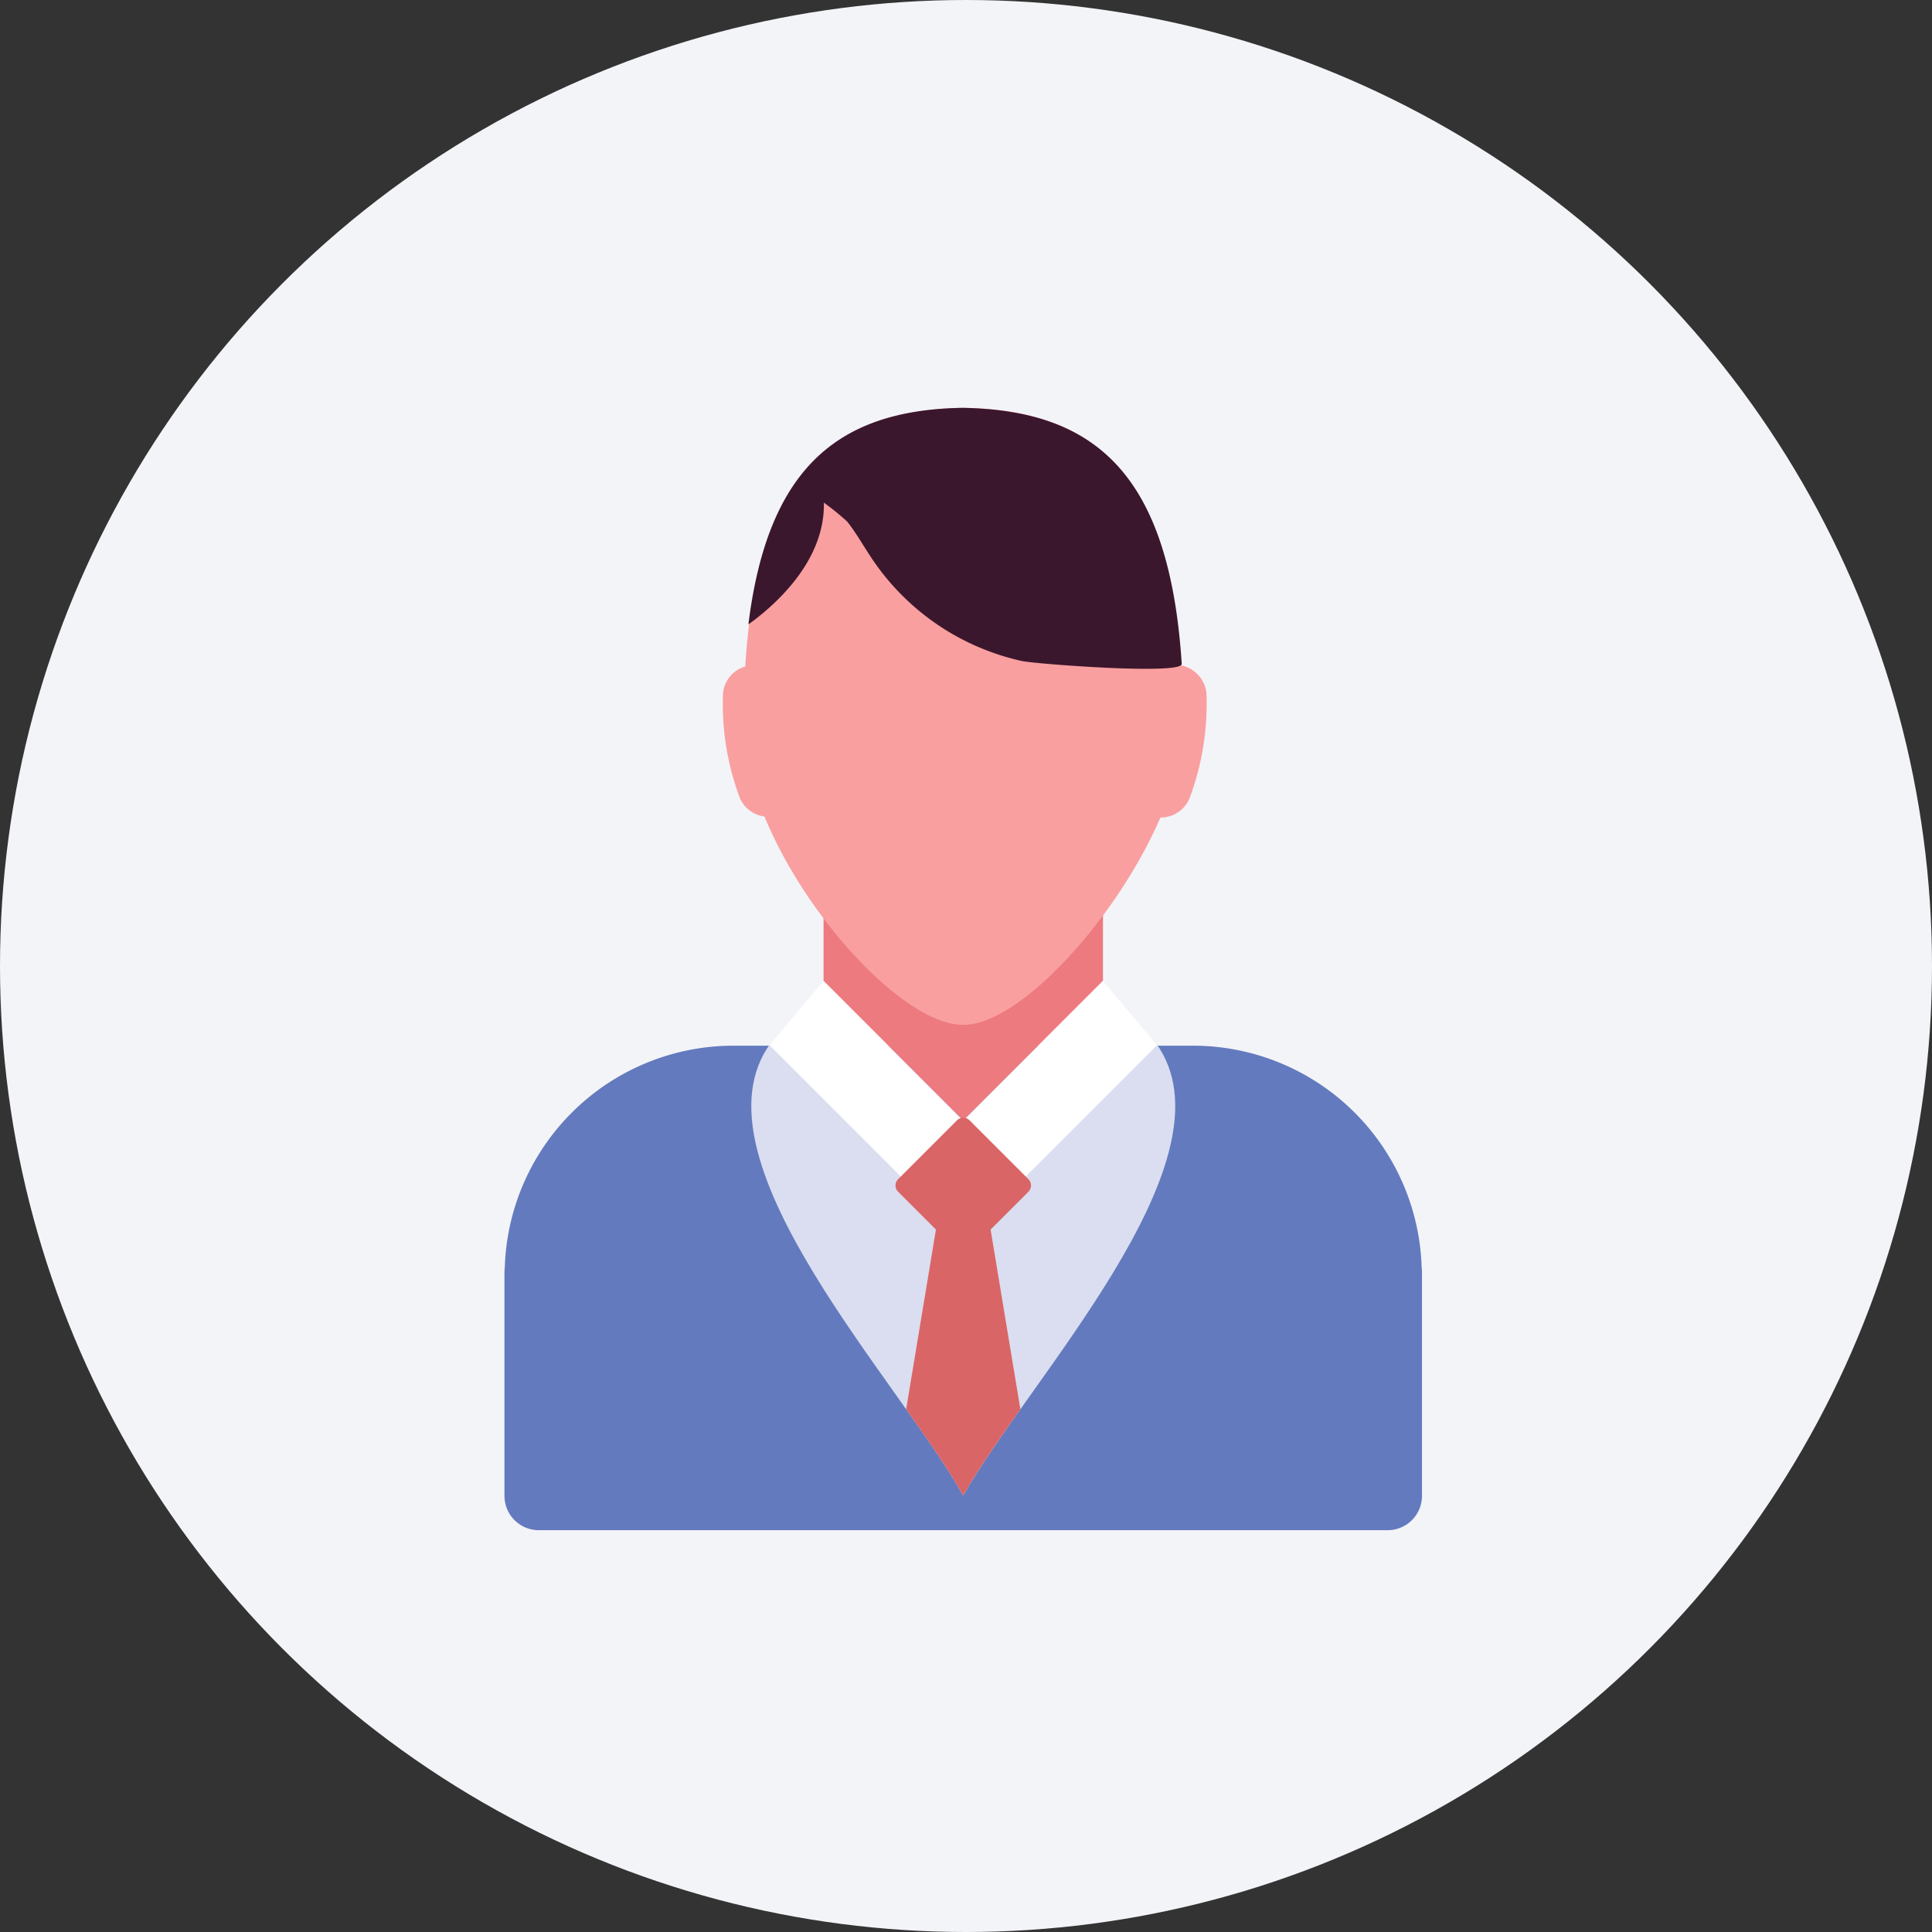 <svg xmlns="http://www.w3.org/2000/svg" xmlns:xlink="http://www.w3.org/1999/xlink" width="180" height="180" viewBox="0 0 180 180"><rect x="0" y="0" width="180" height="180" fill="#333333" stroke="none"/><defs><clipPath id="a"><rect width="85.49" height="104.567" fill="none"/></clipPath></defs><g transform="translate(-340 -8543)"><circle cx="90" cy="90" r="90" transform="translate(340 8543)" fill="#f3f4f8"/><g transform="translate(387 8581)"><g transform="translate(0 0)" clip-path="url(#a)"><path d="M85.455,29.078a21.319,21.319,0,0,0-21.305-20.7H21.333A21.324,21.324,0,0,0,.028,29.078c-.007.106-.028.206-.028.312V50.312a3.2,3.2,0,0,0,3.207,3.207H82.276a3.2,3.2,0,0,0,3.207-3.207V29.39a2.32,2.32,0,0,0-.028-.312" transform="translate(0 51.046)" fill="#647abe"/><path d="M4.19,6.288v8.783L14.584,25.465,17.2,28.083l2.625-2.618L30.221,15.071V6.288Z" transform="translate(25.539 38.319)" fill="#ed7a7f"/><path d="M41.038,8.371c-3.5,2.022-9.982,4.384-18.049,6.96C14.93,12.755,8.439,10.393,4.941,8.371L4.884,8.4c-.078.106-.149.22-.22.333C-2.083,19.58,17.03,39.687,22.99,50.328c5.967-10.642,25.072-30.748,18.325-41.6-.071-.114-.142-.227-.22-.333H41.1l-.064-.028" transform="translate(19.755 51.015)" fill="#dadef0"/><path d="M39.578,13.521,34.541,7.526,21.529,20.537,8.518,7.526,3.481,13.521,21.529,31.57Z" transform="translate(21.213 45.865)" fill="#fff"/><path d="M17.512,15.044,12.035,9.567a.831.831,0,0,0-1.178,0L5.38,15.044a.831.831,0,0,0,0,1.178L8.9,19.741,6.125,36.484c2.121,2.994,4.03,5.74,5.321,8.045,1.291-2.306,3.193-5.051,5.321-8.045L13.993,19.741l3.519-3.519a.831.831,0,0,0,0-1.178" transform="translate(31.299 56.814)" fill="#da6566"/><path d="M45.582,24C44.453,6.293,37.607.213,25.355,0l-.078.007L25.2,0C12.918.213,6.072,6.314,4.965,24.093A2.913,2.913,0,0,0,2.9,26.505a24.8,24.8,0,0,0,1.561,9.84A2.868,2.868,0,0,0,6.753,38.07C10.79,47.867,20,57.48,25.2,57.48l.078-.007.078.007c5.122,0,14.168-9.776,18.29-19.312a2.9,2.9,0,0,0,2.724-1.823,25.057,25.057,0,0,0,1.561-9.84A2.968,2.968,0,0,0,45.582,24" transform="translate(17.468 -0.003)" fill="#f99fa0"/><path d="M23.14,0C11.781.2,5.034,5.349,3.2,20.177c2.313-1.66,7.151-5.8,7.031-11.344A24.227,24.227,0,0,1,12.406,10.6c.8,1.015,1.447,2.15,2.15,3.221A22.718,22.718,0,0,0,28.688,23.59c1.391.284,14.948,1.313,14.884.262C42.43,6.186,35.541.213,23.14,0" transform="translate(19.527 -0.003)" fill="#3b172d"/></g></g></g></svg>
